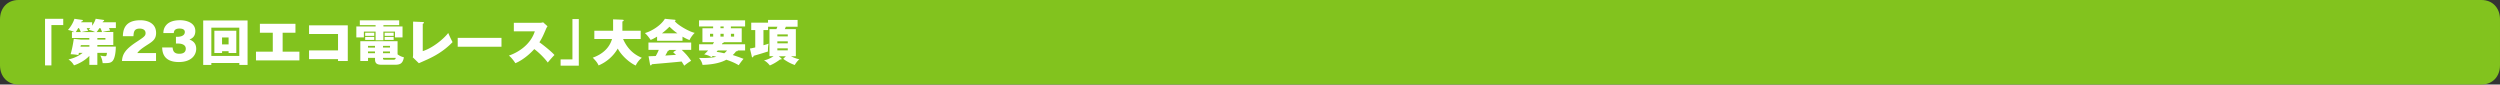 <svg xmlns="http://www.w3.org/2000/svg" width="710" height="24"><rect width="100%" height="100%" fill="#333333" stroke="none"/><path fill="#82c31e" d="M0 5.48C0 2.24 2.14 0 5.25 0h699.5c3.11 0 5.25 2.24 5.25 5.48v13.04c0 3.24-2.14 5.48-5.25 5.48H5.25C2.14 24 0 21.76 0 18.52V5.48Z"/><path fill="#fff" d="M12.79 5.34h5.17v1.78H14.6v11.46h-1.81V5.34ZM22.41 15.03c-.04.2-.07.27-.16.6-.67-.11-1.26-.2-2.2-.22.33-1.13.67-2.65.9-4.38l2.11.22h2.31v-.46h-4.94V9.11h.69c-.9-.42-1.39-.52-1.81-.6.8-.94 1.43-1.98 1.83-3.17l2.19.31c.11.01.2.04.2.18 0 .15-.13.22-.4.28l-.1.22h3.14v.98c.73-1.07.93-1.71 1-1.98l2.21.32c.11.01.2.07.2.18 0 .15-.17.21-.34.27-.03.06-.07.17-.1.22h3.77v1.65h-1.97c.11.2.21.43.34.73-.77.08-1.4.18-2.13.39h3.03v3.7h-4.53v.45h5.24c0 1.4-.23 3.21-.84 3.99-.57.71-1.26.71-2.89.7-.14-1.13-.47-1.78-.67-2.16.41.1.91.2 1.33.2.36 0 .46-.1.56-.95h-2.73v3.4h-2.27v-2.55c-1.17 1.26-2.88 2.19-4.36 2.69-.44-.76-.9-1.22-1.57-1.67.84-.21 2.5-.64 4.03-1.88h-1.07v.02Zm.56-5.92c-.23-.53-.49-1.01-.54-1.12h-.23c-.23.42-.3.55-.69 1.12h1.46Zm2.41 3.7h-2.41c-.07.28-.09.32-.11.45h2.53v-.45h-.01Zm1.63-3.7c-.79-.39-1.34-.53-1.83-.64.13-.13.28-.29.46-.48h-1.03c.23.39.31.56.43.78-.77.07-1.64.27-1.91.34h3.88Zm1.98 0c-.13-.35-.2-.56-.47-1.12h-.29c-.21.35-.51.78-.79 1.12h1.55Zm-1.34 2.14h2.29v-.46h-2.29v.46ZM44.29 17.32h-9.65c.14-1.96.93-3.31 4.16-5.43 2.06-1.36 2.54-1.68 2.54-2.47 0-1.08-1.01-1.3-1.67-1.3-1.64 0-1.71 1.08-1.77 2.17h-3.01c.07-1.58.34-4.54 4.98-4.54 2.11 0 4.46.88 4.46 3.61 0 1.67-.86 2.34-2.31 3.26-2.17 1.39-2.51 1.78-3.04 2.45h5.33v2.24h-.02ZM49.97 12.37v-1.91h.43c.13 0 2.09 0 2.09-1.37 0-.95-1.14-.98-1.54-.98-1.53 0-1.57.94-1.59 1.29h-2.97c.03-.57.07-1.23.59-1.98.9-1.32 2.57-1.68 4.16-1.68 1.67 0 4.33.62 4.33 3.07 0 1.7-1.06 2.16-1.66 2.41.63.27 1.91.8 1.91 2.65s-1.47 3.75-4.93 3.75c-4.54 0-4.68-3.01-4.74-4.13h2.97c.09.84.3 1.78 1.9 1.78.84 0 1.84-.25 1.84-1.43 0-1.47-1.91-1.47-2.16-1.47h-.63ZM60.02 17.9v.55h-2.31V5.82h12.6v12.63h-2.34v-.55h-7.95Zm7.94-2.01V7.85h-7.94v8.04h7.94Zm-4.89-1.35v.52h-2.19V8.73h6.23v6.33h-2.19v-.52h-1.86.01Zm1.85-1.93v-1.97h-1.86v1.97h1.86ZM80.27 14.67h4.76v2.48H72.7v-2.48h4.77V9.29h-3.66V6.75h10.1v2.54h-3.64v5.38ZM87.77 16.8v-2.48H96V9.66h-8.23V7.19h11v10.13H96v-.52h-8.23ZM108.88 7.52h5.44v3.11h-2.14V8.98h-3.3v2.45h-2.21V8.98h-3.33v1.65h-2.14V7.52h5.47v-.38h-4.48V5.77h11.18v1.37h-4.48v.38Zm-.43 10.87c-1.09 0-1.94-.17-1.94-1.51v-.45h-1.99v.9h-2.19v-5.62h10.58v3.73c.59.41.99.63 1.8.84-.3 1.54-.83 2.11-2.47 2.11h-3.8.01Zm-2.16-9.1v.9h-2.58v-.9h2.58Zm0 1.2v.85h-2.58v-.85h2.58Zm.21 2.54h-1.99v.48h1.99v-.48Zm0 1.58h-1.99v.49h1.99v-.49Zm2.28-1.11h1.98v-.48h-1.98v.48Zm0 1.6h1.98v-.49h-1.98v.49Zm3.02 1.86c.47 0 .54-.28.6-.53h-3.63c0 .46.07.53.51.53h2.52Zm0-7.67v.9h-2.56v-.9h2.56Zm0 1.2v.85h-2.56v-.85h2.56ZM120.06 6.25c.14 0 .33.01.33.2 0 .17-.21.27-.33.32v7.75c2.77-.87 5.81-3.33 7.24-5.15.29.67.66 1.53 1.23 2.59-2.64 2.76-5.56 4.19-7.2 4.94-.39.18-2.04.91-2.37 1.06l-1.73-1.68c.07-.25.09-.55.09-.76V6.14l2.74.11ZM142.42 10.75v2.52h-12.43v-2.52h12.43ZM145.93 8.9V6.48h7.24c.11 0 .71 0 1.07-.15l1.26 1.13c-.21.28-.37.6-.51.95-.63 1.47-1 2.35-1.8 3.6.73.49 3.24 2.44 4.28 3.61-.49.48-1.48 1.61-1.9 2.14-1.17-1.58-2.9-3.15-3.84-3.82-.93 1.05-2.97 3-5.36 4.01-.8-1.22-1.34-1.74-1.84-2.17 1.97-.64 6-2.67 7.36-6.88h-5.96ZM164.38 18.65h-5.17v-1.78h3.36V5.41h1.81v13.24ZM168.79 11.08V8.73h5.33V5.49l2.68.11c.07 0 .33.01.33.21 0 .18-.21.24-.37.28v2.63h5.2v2.35h-5.01c1.56 3.5 3.81 4.68 5.33 5.35-.77.6-1.31 1.32-1.74 2.19-1.97-.92-4.1-2.94-5.1-4.82-1.23 2.14-3.14 3.81-5.44 4.79-.36-.76-.64-1.15-1.66-2.2 2.77-.98 4.74-2.77 5.48-5.31h-5.03ZM193.84 11.59h-7.23V10.4c-.94.57-1.38.76-1.83.94-.04-.06-.83-1.27-1.63-1.95 1.61-.43 4.41-1.96 5.68-4.05l2.8.27c.14.01.23.06.23.15 0 .11-.07.18-.23.25.81 1.08 3.96 2.93 5.67 3.33-.6.56-1.21 1.43-1.48 2.05-.3-.13-.96-.38-1.99-.98v1.18h.01Zm-9.65 4.39c.09 0 1.83-.07 2.04-.07.51-.88.74-1.44.86-1.74h-2.93v-2.09h12.14v2.09h-2.68c1.27 1.25 1.61 1.62 2.67 3.1-.73.41-1.5.99-1.96 1.39-.57-.92-.63-1.02-.76-1.19-1.19.15-6.98.64-8.44.77-.11.25-.23.34-.31.34-.1 0-.17-.1-.2-.24l-.43-2.35Zm8.2-6.51c-.84-.59-1.27-.95-2.26-1.88-1.04 1.05-1.87 1.67-2.14 1.88h4.4Zm-.28 4.71h-2.04c-.07.18-.23.22-.4.27-.24.5-.56 1.04-.73 1.33.43-.03 2.56-.17 3.04-.2-.19-.18-.34-.32-.81-.76l.94-.64ZM202.08 16.24a5.7 5.7 0 0 0-2.1-.79c.29-.25.6-.52 1.13-1.12h-2.57v-1.75h3.88c.2-.31.27-.43.37-.6h-3.3V8.02h3.04v-.5h-4V5.77h13.08v1.75h-4.04v.5h3.08v3.96h-5.07c-.03.14-.1.18-.37.25-.09.14-.11.2-.2.35h6.6v1.75h-2.11c.09.24-.26.24-.44.24-.23.29-.47.62-.96 1.06 1.04.34 1.54.5 3.07 1.08-.13.14-.97 1.16-1.36 1.81-.56-.32-1.58-.91-3.53-1.56-2.33 1.3-5.64 1.43-6.76 1.47-.13-.71-.51-1.4-1-1.98.33.01.7.03 1.24.03s2.2-.01 3.68-.35c-.21-.06-.49-.13-1.01-.25l-.37.35h.02Zm.46-6.64h-.9v.8h.9v-.8Zm1.3 4.73c-.13.17-.17.22-.33.41.94.11 1.11.15 2.17.39.39-.31.64-.6.8-.8h-2.64Zm1.68-6.82h-.91v.5h.91v-.5Zm-.91 2.89h.91v-.8h-.91v.8Zm2.97 0h.91v-.8h-.91v.8ZM221.87 16.54s.12.11.12.21c0 .15-.14.14-.44.13-.41.31-1.51 1.13-2.91 1.71-.03-.04-.87-1.12-1.69-1.43.4-.08 1.46-.34 2.74-1.19h-1.16V8.28h1.97c.14-.34.2-.46.29-.69h-2.66v.95h-1.31v4.31c.94-.27 1.04-.29 1.47-.46-.13.6-.21 1.2-.19 2.23-1.2.39-3.09.97-4.08 1.23-.03.15-.09.43-.29.43-.16 0-.2-.14-.21-.22l-.54-2.28c.4-.06.51-.08 1.51-.31V8.54h-1.14v-2.1h4.77v-.77h8.4v1.92h-3.34c-.03.08-.24.56-.3.69h3.14v7.69h-1.4c1.1.57 2.06.8 2.41.87-.59.45-1.17 1.33-1.31 1.62-1.19-.41-2.21-.97-3.29-1.75l.77-.74h-2.03l.7.57Zm-1.1-6.21h2.96v-.56h-2.96v.56Zm2.96 1.41h-2.96v.57h2.96v-.57Zm0 1.99h-2.96v.57h2.96v-.57Z"/></svg>